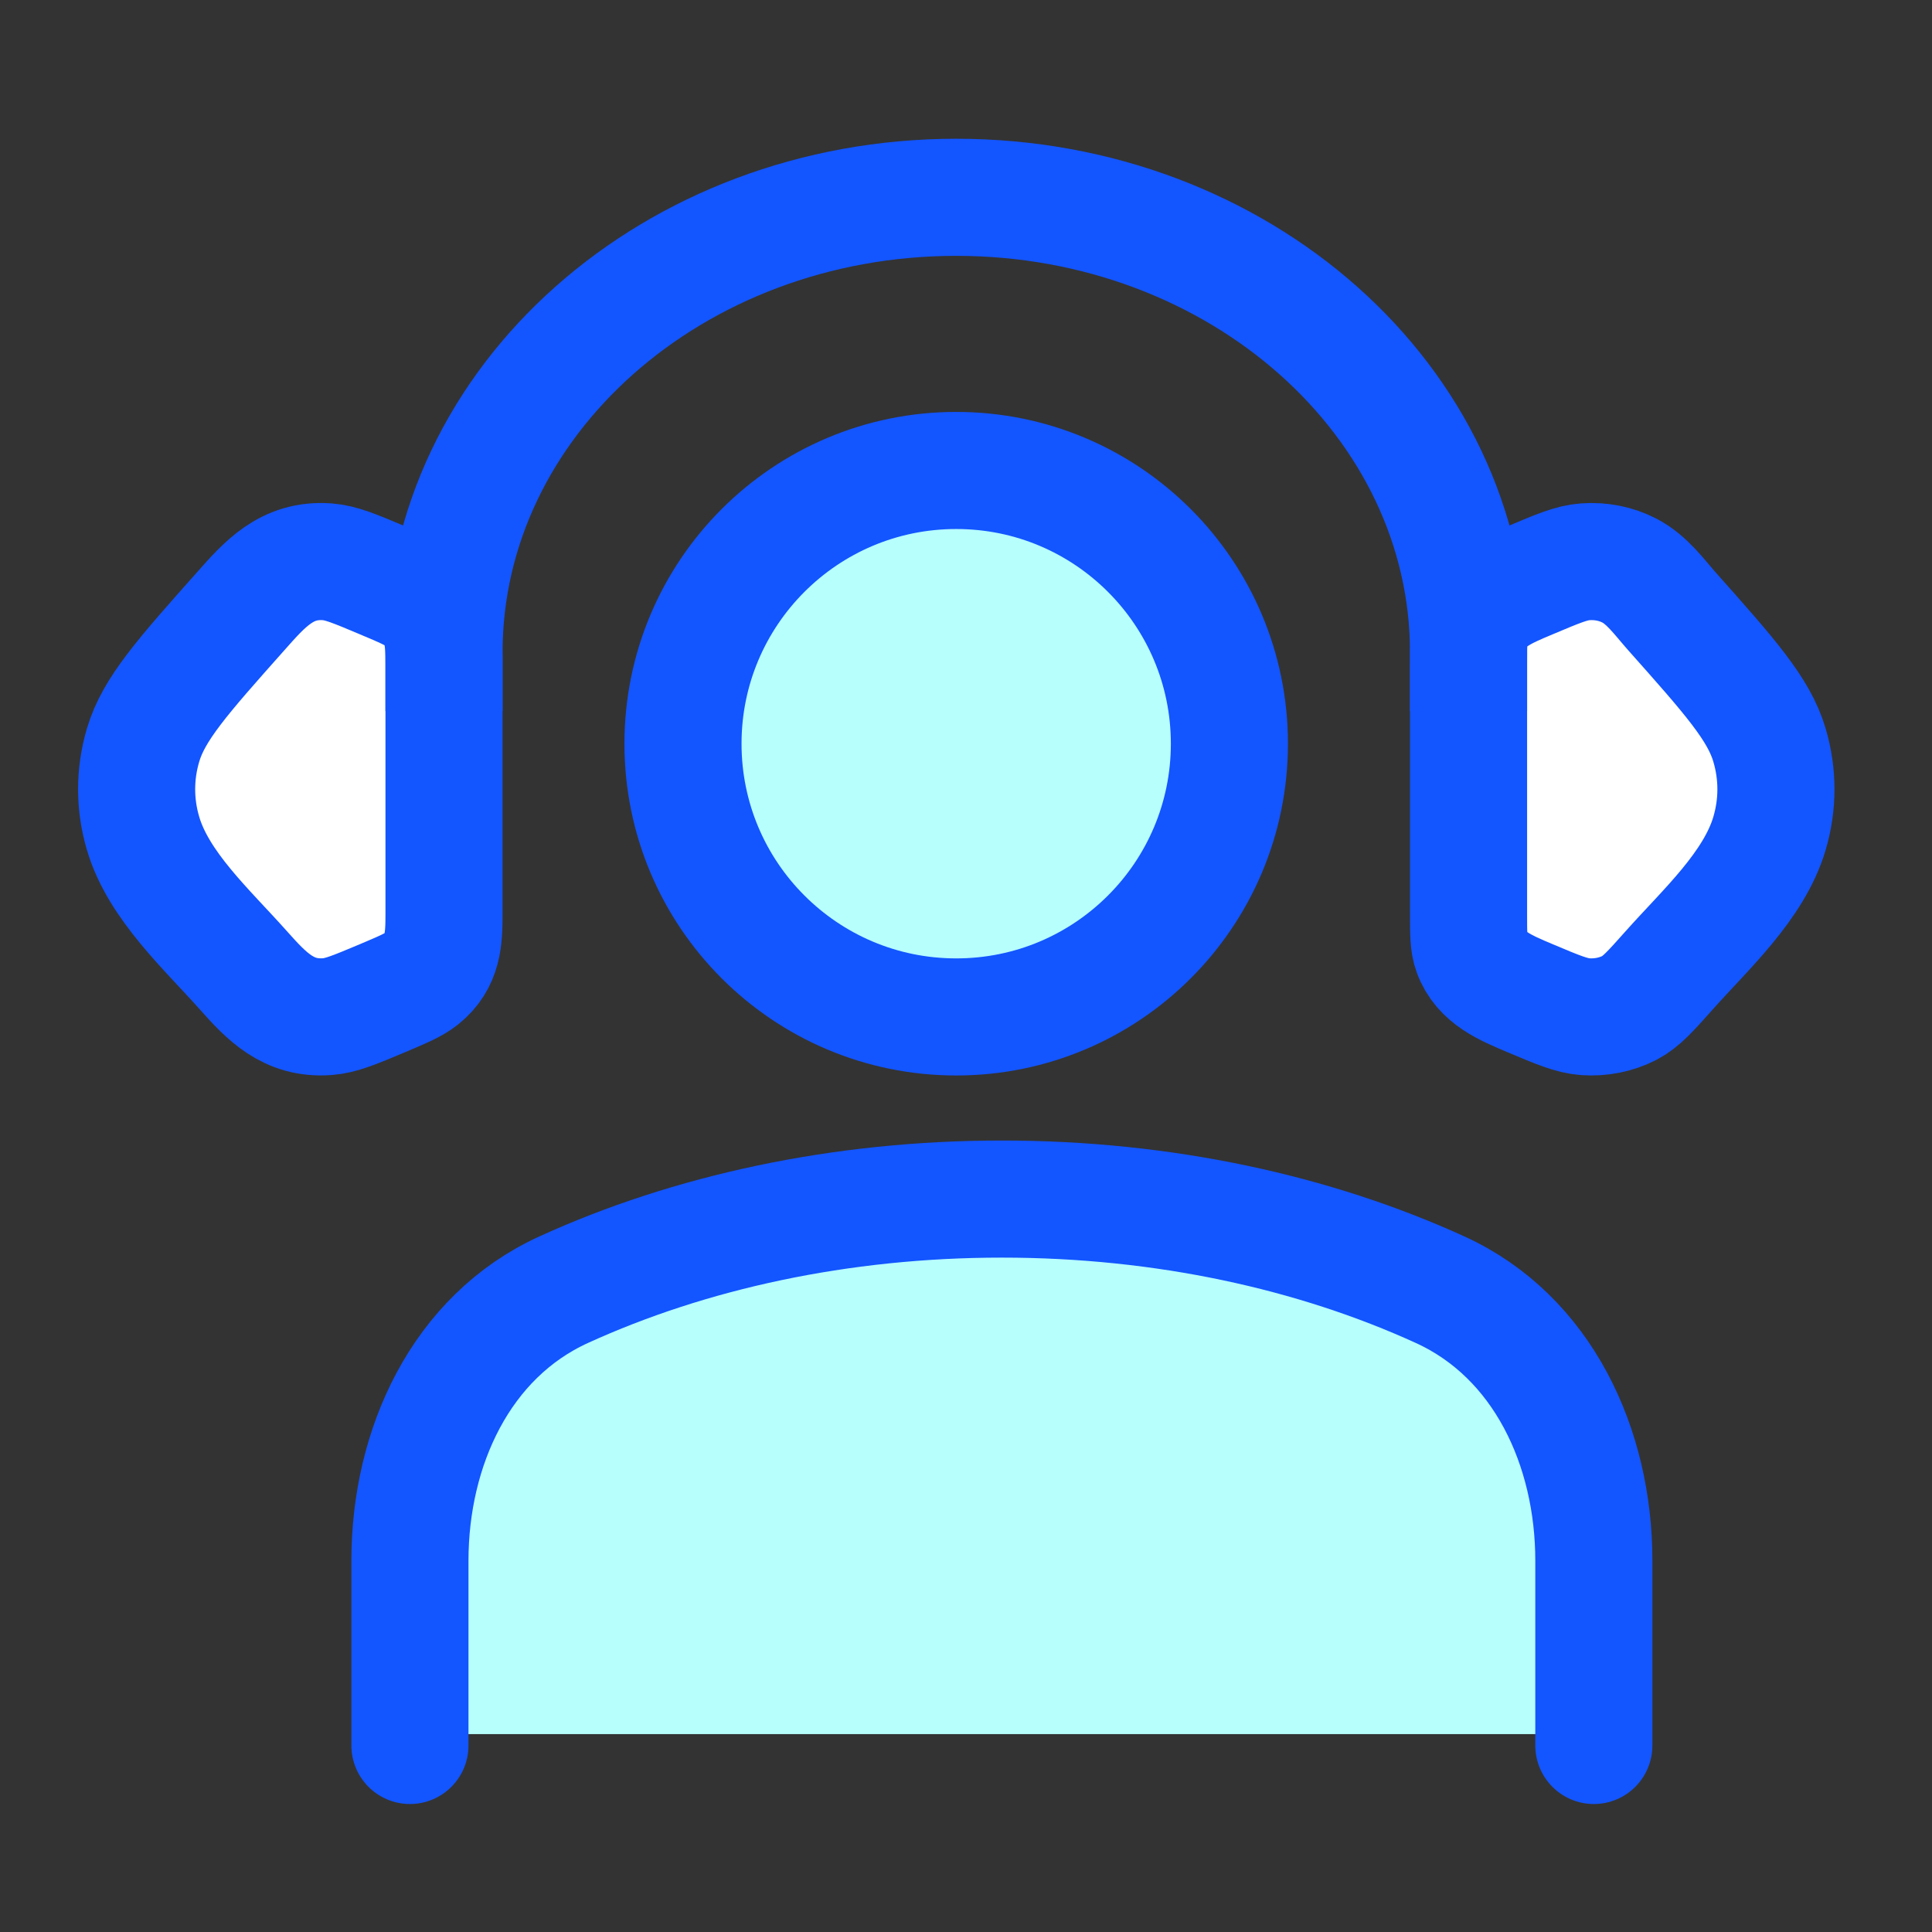 <svg width="33" height="33" viewBox="0 0 33 33" fill="none" xmlns="http://www.w3.org/2000/svg">
<rect x="0" y="0" width="33" height="33" fill="#333333" stroke="none"/>
<path d="M27.709 29.62H7.584V23.495L11.084 21.307L15.459 19.995L19.834 20.432L24.646 21.307L27.709 24.37V29.62Z" fill="#B7FFFD"/>
<path d="M16.333 17.37C18.91 17.37 20.999 15.28 20.999 12.703C20.999 10.126 18.91 8.036 16.333 8.036C13.755 8.036 11.666 10.126 11.666 12.703C11.666 15.28 13.755 17.37 16.333 17.37Z" fill="#B7FFFD" stroke="#1355FF" stroke-width="2"/>
<path d="M25.084 11.346C25.084 11.01 25.084 10.842 25.139 10.692C25.297 10.257 25.716 10.088 26.135 9.912C26.607 9.713 26.842 9.613 27.076 9.596C27.341 9.576 27.606 9.629 27.833 9.747C28.133 9.903 28.343 10.199 28.557 10.441C29.548 11.555 30.043 12.112 30.224 12.726C30.371 13.222 30.371 13.74 30.224 14.236C29.96 15.131 29.125 15.883 28.507 16.578C28.191 16.933 28.032 17.111 27.833 17.215C27.606 17.332 27.341 17.385 27.076 17.366C26.842 17.348 26.607 17.249 26.135 17.05C25.716 16.873 25.297 16.704 25.139 16.269C25.084 16.119 25.084 15.951 25.084 15.615V11.346Z" fill="white" stroke="#1355FF" stroke-width="2"/>
<path d="M7.584 11.346C7.584 10.923 7.571 10.543 7.202 10.245C7.067 10.137 6.889 10.062 6.533 9.912C6.061 9.713 5.826 9.614 5.592 9.596C4.892 9.544 4.515 9.986 4.111 10.441C3.12 11.555 2.625 12.112 2.444 12.726C2.297 13.222 2.297 13.74 2.444 14.236C2.708 15.131 3.543 15.882 4.161 16.578C4.551 17.016 4.923 17.415 5.592 17.365C5.826 17.348 6.061 17.248 6.533 17.05C6.889 16.899 7.067 16.824 7.202 16.716C7.571 16.419 7.584 16.038 7.584 15.615V11.346Z" fill="white" stroke="#1355FF" stroke-width="2"/>
<path d="M25.084 11.147C25.084 6.852 21.166 3.37 16.334 3.37C11.502 3.37 7.584 6.852 7.584 11.147" stroke="#1355FF" stroke-width="2" stroke-linecap="square" stroke-linejoin="round"/>
<path d="M27.224 29.814V26.657C27.224 24.724 26.354 22.829 24.596 22.028C22.451 21.05 19.879 20.481 17.113 20.481C14.347 20.481 11.775 21.05 9.63 22.028C7.872 22.829 7.002 24.724 7.002 26.657V29.814" stroke="#1355FF" stroke-width="2" stroke-linecap="round" stroke-linejoin="round"/>
</svg>

